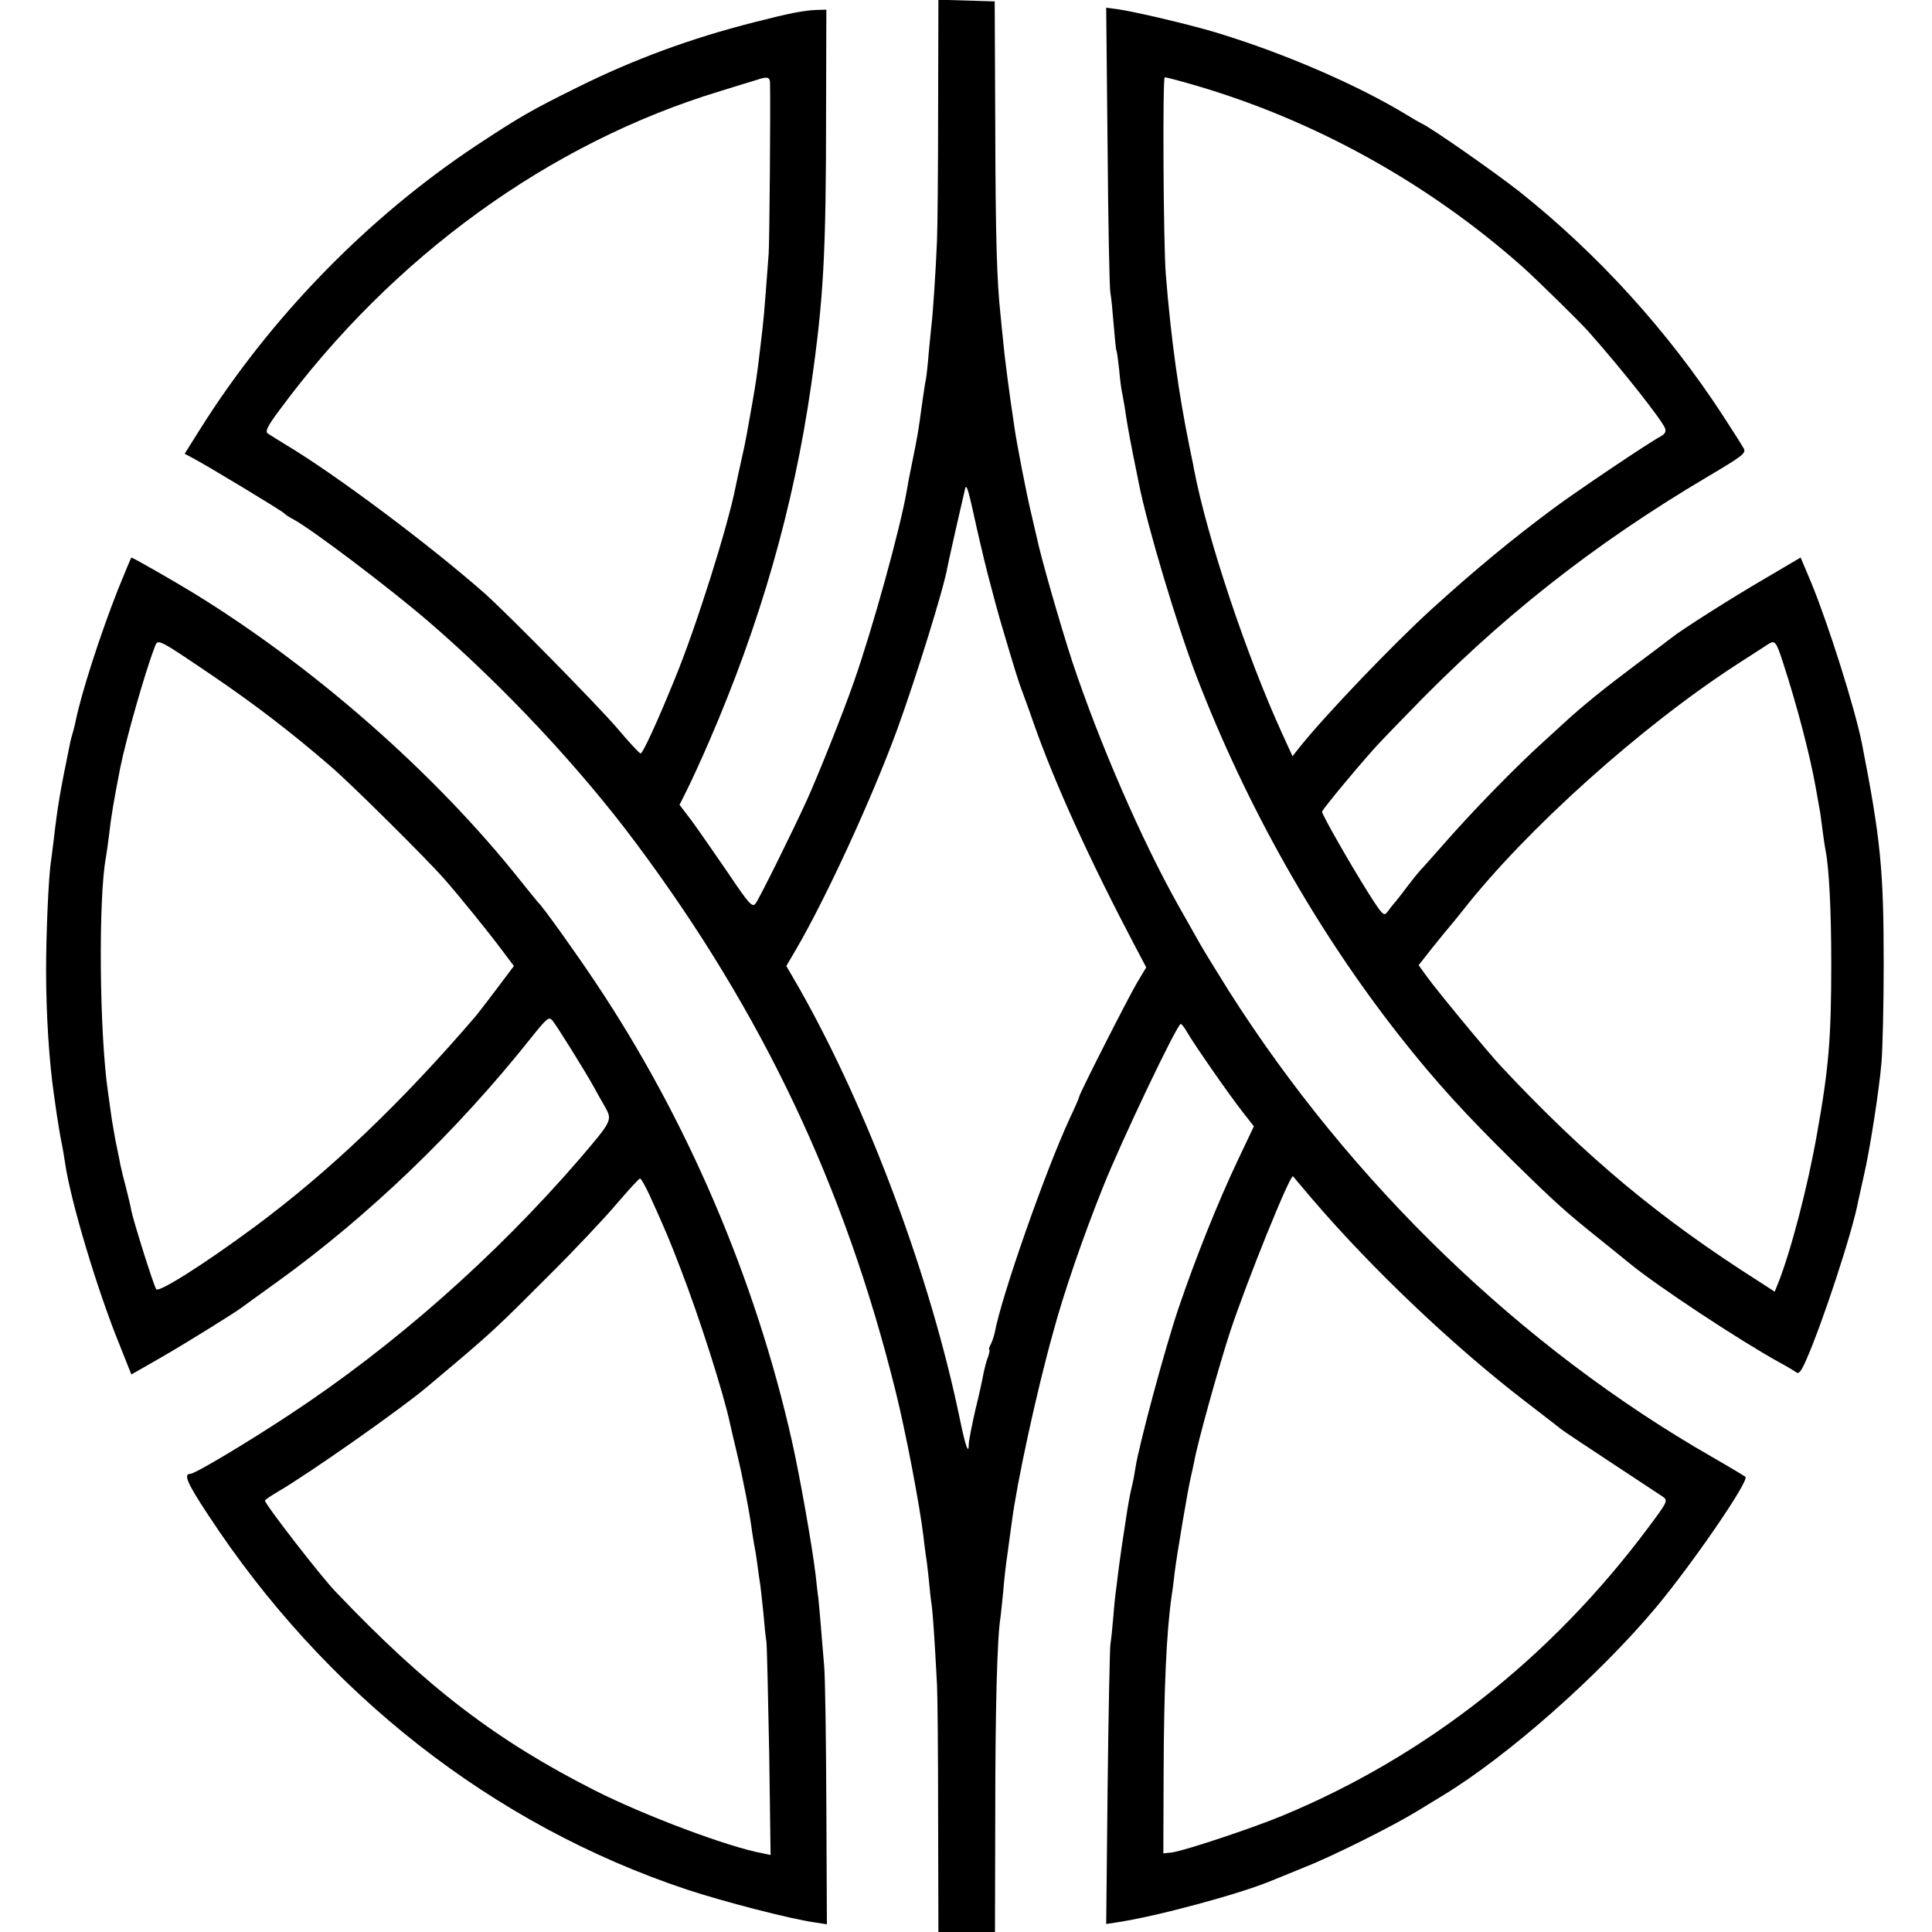 <svg version="1" xmlns="http://www.w3.org/2000/svg" width="933.333" height="933.333" viewBox="0 0 700 700"><path d="M339.9 39.2c0 21.6-.2 43.1-.4 47.8-.4 10.3-1.5 26.9-2 30.7-.2 1.6-.6 6.1-1 10.1-.3 4.1-.8 8.3-1 9.5-.3 1.1-.9 5.5-1.5 9.6-1.2 9-1.6 11.4-3.5 20.6-.8 3.8-1.7 8.6-2 10.5-2.4 13.8-12.3 49.6-19.1 69-4 11.5-13.1 34.2-17.1 43-5.1 11.2-17.2 35.6-18.5 37.3-1.2 1.6-2.2.6-10-11-4.8-7-10.7-15.5-13.1-18.8l-4.5-5.9 2.8-5.6c1.5-3 5.1-10.8 7.9-17.3 18.5-42.7 30.6-84.7 37-129.2 4.5-31.4 5.4-47.4 5.4-99l.1-37-3.5.1c-4.8.2-9.5 1.1-22.8 4.5-22.8 5.8-43.2 13.3-63.6 23.4-17.2 8.5-21.6 11.1-36.9 21.2-39.5 26.2-74.7 62.4-100.1 102.8l-5.6 8.9 2.8 1.5c4.9 2.5 32.8 19.4 33.3 20.1.3.4 1.6 1.3 3 2 6.4 3.3 35.1 25 49.5 37.4 27.2 23.5 54.8 53 75.1 80.3 45.7 61.3 75.5 124.2 93.9 198.4 3.7 14.9 8.7 41.1 10.1 52.7.3 3 .8 6.3.9 7.1.2.9.6 4.5 1 8.1.3 3.6.8 8 1.1 9.8.4 3.1 1 11.6 1.9 28.7.2 3.8.4 25.6.4 48.2l.1 41.3h20.5l.1-42.8c0-38.2.7-64.2 1.9-71.2.2-1.4.6-5.7 1-9.5.3-3.9 1-10.2 1.6-14 .5-3.9 1.2-8.8 1.5-11 1.8-14.1 8.8-46.6 14.9-68.5 3.9-14.5 10.7-34.3 18.1-52.8 6.6-16.6 26.9-59.2 28.2-59.2.4 0 1.5 1.5 2.5 3.3 2.5 4.3 15.2 22.6 20.1 28.8l3.9 5-5.6 11.8c-7.5 15.8-15.6 36.1-21.7 54.1-4.8 14.1-14.4 49.8-15.6 57.8-.3 2-.9 5.3-1.4 7.2-.5 1.9-1.4 6.9-2 11-1.6 10.4-1.8 11.9-2.5 17-.3 2.5-.8 6.1-1 8-.3 1.9-.8 6.6-1.1 10.5-.3 3.8-.8 8.6-1.1 10.5-.2 1.9-.7 25.5-1 52.3l-.5 48.8 3.9-.6c14.2-2.1 44.2-10.2 55.8-15 1.7-.7 7.3-3 12.5-5.1 9.9-3.9 31.9-14.9 40.5-20.2 2.8-1.7 7-4.3 9.5-5.8 23.5-14.3 56.4-43.4 77-68 13.5-16.2 33.9-46 32.4-47.3-.5-.4-5.8-3.6-11.9-7.1-69-39.5-130.9-99.1-175.3-169-4.3-6.9-9-14.5-10.4-17-1.4-2.5-4.9-8.7-7.8-13.8-13.4-23.8-28.7-59.1-38.5-88.5-4.3-13.2-11.4-37.8-13-45.6-.2-.9-1.1-4.8-2-8.6-1.6-6.7-5.1-24.6-6-31-1.9-12.6-3.5-25-4-30.5-.4-3.6-.8-8.1-1-10-1.3-11.9-1.8-27.6-1.9-68L360.4.5 350.2.2 340-.1l-.1 39.3zm-60.9-9c.2 8.7-.2 58.2-.5 61.8-1.8 23.9-1.7 22.8-3.1 34.5-1.1 9.3-1.5 12-2.9 20-.8 4.4-1.7 9.5-2 11.2-.3 1.8-1.2 6.1-2 9.5-.8 3.5-1.6 7.4-1.9 8.8-2.8 14.5-14.5 51.6-22.2 70.2-6 14.8-11.5 26.8-12.3 26.8-.4 0-4.3-4.2-8.6-9.3-7.5-8.7-39.5-41.2-48-48.8-20-17.6-54.3-43.3-72.5-54.1-2.5-1.5-5.1-3.2-5.9-3.7-1.1-.7-.4-2.4 4-8.3C142.3 92.9 199.2 51.7 261 33c5.8-1.8 11.6-3.6 13-4 4.1-1.4 5-1.1 5 1.2zm79 178.3c1.7 6.6 4 15.1 5.2 19 4 13.6 6 20 6.8 22 .4 1.1 2.5 6.7 4.5 12.5 7.8 22.2 20.6 50.2 37.1 81.5l3.7 7-3.3 5.5c-3.3 5.6-21 40.4-21 41.4 0 .3-1.5 3.8-3.4 7.8-8.9 19.2-24.8 64.6-27.2 77.7-.3 1.3-.9 3.2-1.5 4.3-.5 1-.7 1.8-.5 1.8.3 0 .1 1.1-.4 2.6-.6 1.4-1.2 3.9-1.6 5.7-.3 1.8-1.6 7.9-3 13.5-1.3 5.7-2.4 11.3-2.4 12.5 0 4-1.2.7-3.2-9-10.6-51.4-33.1-111.9-58.2-156.2l-4.7-8.1 3.4-5.8c11-18.8 27.6-54.9 36.7-79.7 7-19.3 16.9-51.1 18.3-59.1.3-1.6 2.7-12.5 6.4-28.4.4-1.8 1.2.7 2.9 8.5 1.3 6 3.7 16.4 5.4 23zm117.5 226c21.5 25.1 50.7 52.9 76.8 73 6.2 4.8 12 9.2 12.9 10 .9.8 9.3 6.3 18.5 12.4 9.2 6.1 17.7 11.7 18.8 12.4 1.9 1.4 1.7 1.8-5.4 11.3-35.1 47-80.3 82.6-132.3 104.2-11.3 4.7-36.1 12.9-40.3 13.4l-3 .3.1-29c.1-30.5 1-51 2.9-64.2.3-1.8.8-5.7 1.1-8.5.7-5.9 4.9-30.9 5.9-34.8.3-1.4.9-3.9 1.2-5.5 1.1-6.5 8.7-33.7 12.9-46.7 6.1-18.5 22-57.8 22.9-56.6.1.2 3.3 3.9 7 8.3z"/><path d="M401.3 53.1c.2 27.7.7 51.5 1 52.9.3 1.4.8 6.5 1.2 11.5.4 4.9.8 9.2 1 9.5.2.3.6 3.4 1 7 .3 3.6.8 7.2 1 8 .2.8.6 3.3 1 5.5.8 5.4 1.2 7.9 3 17.1.9 4.3 1.8 9 2.1 10.4 3 15.4 14 52 20.9 70 18.1 47.1 43.4 91.9 73.4 130.1 13.2 16.8 24.2 28.8 42.1 46.4 14.7 14.4 18.5 17.8 30.5 27.4 5 4 9.9 8 11 8.9 10 8.2 39.7 27.8 54 35.7 2.8 1.5 5.6 3.2 6.3 3.7.9.8 1.8-.3 3.6-4.4 5.9-13.3 17-47.1 18.9-57.8.3-1.4 1.2-5.4 2-9 2.1-8.9 5.5-30.6 6.4-41 .4-4.7.8-20.7.8-35.5 0-34.4-1.1-45.4-7.9-80.2-2.6-12.9-12.1-43-18.4-58.3l-3.8-9-13.4 7.9c-11.7 6.8-30.1 18.5-33.4 21.2-.6.5-6.3 4.8-12.6 9.5-11.6 8.7-19.2 14.8-26.5 21.5-2.2 2-5.3 4.9-7 6.4-10.2 9.2-26.4 25.8-37 38-3.9 4.4-7.6 8.6-8.3 9.3-.7.8-2.5 3-4 5s-3.5 4.6-4.4 5.7c-1 1.1-2.3 2.8-3.1 3.9-1.3 1.7-1.8 1.2-7-7-6.6-10.5-16.7-28.2-16.7-29.3 0-.8 17.1-21.3 22-26.2 1.4-1.5 5.3-5.5 8.7-9 33.5-34.8 67.3-61.5 109.2-86.3 12.5-7.4 13.8-8.4 12.9-10.1-.6-1.1-4-6.5-7.6-12-20-30.7-45.3-58.5-73.7-81.1-9.2-7.2-31.9-23.1-35.5-24.7-.8-.4-3.1-1.7-5-2.9-18.2-11.1-45.1-22.7-70-30.2-9.1-2.7-28.8-7.4-35.3-8.3l-3.9-.5.5 50.3zm30.3-22.6c44 12.6 85.8 35.7 120.4 66.5 5.3 4.8 20.1 19.3 23.5 23.1 12.5 14.1 26.5 31.9 27.8 35.1.4 1.2-.1 2.1-1.6 2.9-4.2 2.2-30.2 19.7-38.7 26-15.2 11.3-28.2 22-44.5 36.8-13.7 12.5-37.9 37.7-47.6 49.8l-2.6 3.3-3.7-8.1c-12.9-28.2-27.2-70.9-32-95.9-.2-1.4-1-5-1.6-8-3.9-19.1-6.7-38.9-8.6-62.5-.9-11-1.2-71.5-.4-71.5.4 0 4.8 1.1 9.6 2.5zM646 240c5.2 15.9 9.9 34.1 11.9 45.5.6 3.3 1.3 7.3 1.6 9 .2 1.6.7 5 1 7.5.3 2.5.8 5.4 1 6.5 1.2 6.1 2 21.5 2 40.5 0 27.2-.9 38.1-5.2 62-3.4 19.3-9.5 42.6-14.2 54.3L643 468l-5.7-3.7c-35.9-22.8-62.5-44.9-93.4-77.9-5.1-5.5-22.8-26.9-27.1-32.8l-2.8-3.9 5.2-6.6c2.9-3.6 5.5-6.8 5.8-7.1.3-.3 2.5-3 4.9-6 23-29.4 64.8-66.9 99.6-89.4 5-3.2 9.9-6.4 11-7.1 2.6-1.7 3-1.2 5.5 6.5zM42.7 213.7c-6.6 16.8-13.3 37.7-15.3 47.6-.2 1-.6 2.7-.9 3.7-.3 1-.8 2.7-1 3.7-3.8 18.5-4.6 23.2-6 35.3-.4 3-.8 6.6-1 7.9-.9 5.3-1.8 26.3-1.8 39.6 0 16 1.1 33.3 2.9 45.5.3 1.9.7 5.1 1 7 .3 1.9.9 5.7 1.4 8.5.6 2.7 1.3 6.8 1.6 9 2 13.7 11.6 45.8 19.7 65.7l4.3 10.8 11-6.3c9.5-5.5 25.9-15.7 28.9-17.9.6-.4 6.4-4.7 13-9.4 32.9-23.7 65-54.5 91.7-88.1 6-7.5 6.7-8.1 8-6.5 1.5 1.8 11.5 17.8 15 24.1 1.1 2 2.9 5.3 4.1 7.3 2.6 4.7 2.4 5-9.4 18.8-30.5 35.3-67.2 67.7-104.9 92.5C89.4 522.8 70.6 534 69 534c-2.6 0-1.3 3.2 6.3 14.7 42.4 64.8 103.3 112.5 173.5 135.9 13.3 4.4 37.3 10.6 46.2 11.9l4.6.7-.2-42.9c-.1-23.5-.4-46.4-.8-50.8-.4-4.4-.9-10.9-1.2-14.5-.3-3.6-.7-8.1-.9-10-.3-1.9-.7-5.8-1-8.5-1.3-10.7-5.7-35.6-8.6-48.5-13.2-58.6-38.1-116.8-71.3-166.3-7-10.5-18.9-27.2-20.6-28.7-.3-.3-3.2-3.9-6.5-8-30.8-38.8-74.8-77.4-118.5-104.2-7.2-4.4-21.9-12.8-22.4-12.8-.1 0-2.3 5.3-4.9 11.7zM77 244.8c15 10.2 28 20.1 42.5 32.6 7.2 6.1 35.2 33.9 41.5 41.1 5.2 5.9 16 19.2 20.9 25.8l4.3 5.7-5.8 7.7c-3.2 4.3-6.8 8.9-7.9 10.3-27 31.5-53.2 56.5-80.5 76.7-18 13.3-34.6 23.8-35.4 22.4-1-1.5-8.3-24.8-9.1-28.8-.1-1-1-4.5-1.8-7.8-.9-3.3-1.8-7.1-2.1-8.5-.2-1.4-1-5-1.6-8-.6-3-1.2-6.9-1.5-8.5-.2-1.7-.9-6.2-1.4-10-3.1-21.3-3.5-70.4-.7-85 .2-1.1.7-4.6 1.1-7.9.8-7.1 1.8-12.8 4.1-24.6 2.1-10.3 8.8-34 12.4-43.4 1.2-3.3.6-3.6 21 10.2zm158.2 187.9c5.9 13 7.3 16.3 11.5 27.3 6.7 17.3 15.5 44.9 17.8 55.8.2.9 1.3 5.7 2.5 10.7 2.2 9.1 4.7 22.1 5.5 28.5.3 1.9.7 4.6 1 6 .3 1.4.7 4.3 1 6.5.3 2.2.7 5.3 1 7 .2 1.6.7 6.1 1.1 10 .3 3.8.8 8.6 1.1 10.5.2 1.9.6 20.1 1 40.3l.5 36.8-2.8-.6c-12.3-2.2-42.7-13.6-60.9-22.8-35.7-18.1-60.8-37.2-94-72.1-5.3-5.5-25.5-31.6-25.5-32.9 0-.3 2.1-1.7 4.8-3.3 11-6.4 44.8-30.1 54.3-38.2 1.3-1.1 5.8-4.9 10.1-8.5 12.6-10.7 15.6-13.4 33.3-31.2 9.4-9.3 20.6-21.2 24.9-26.3 4.3-5 8.1-9.2 8.5-9.2.4 0 1.8 2.6 3.3 5.7z"/></svg>